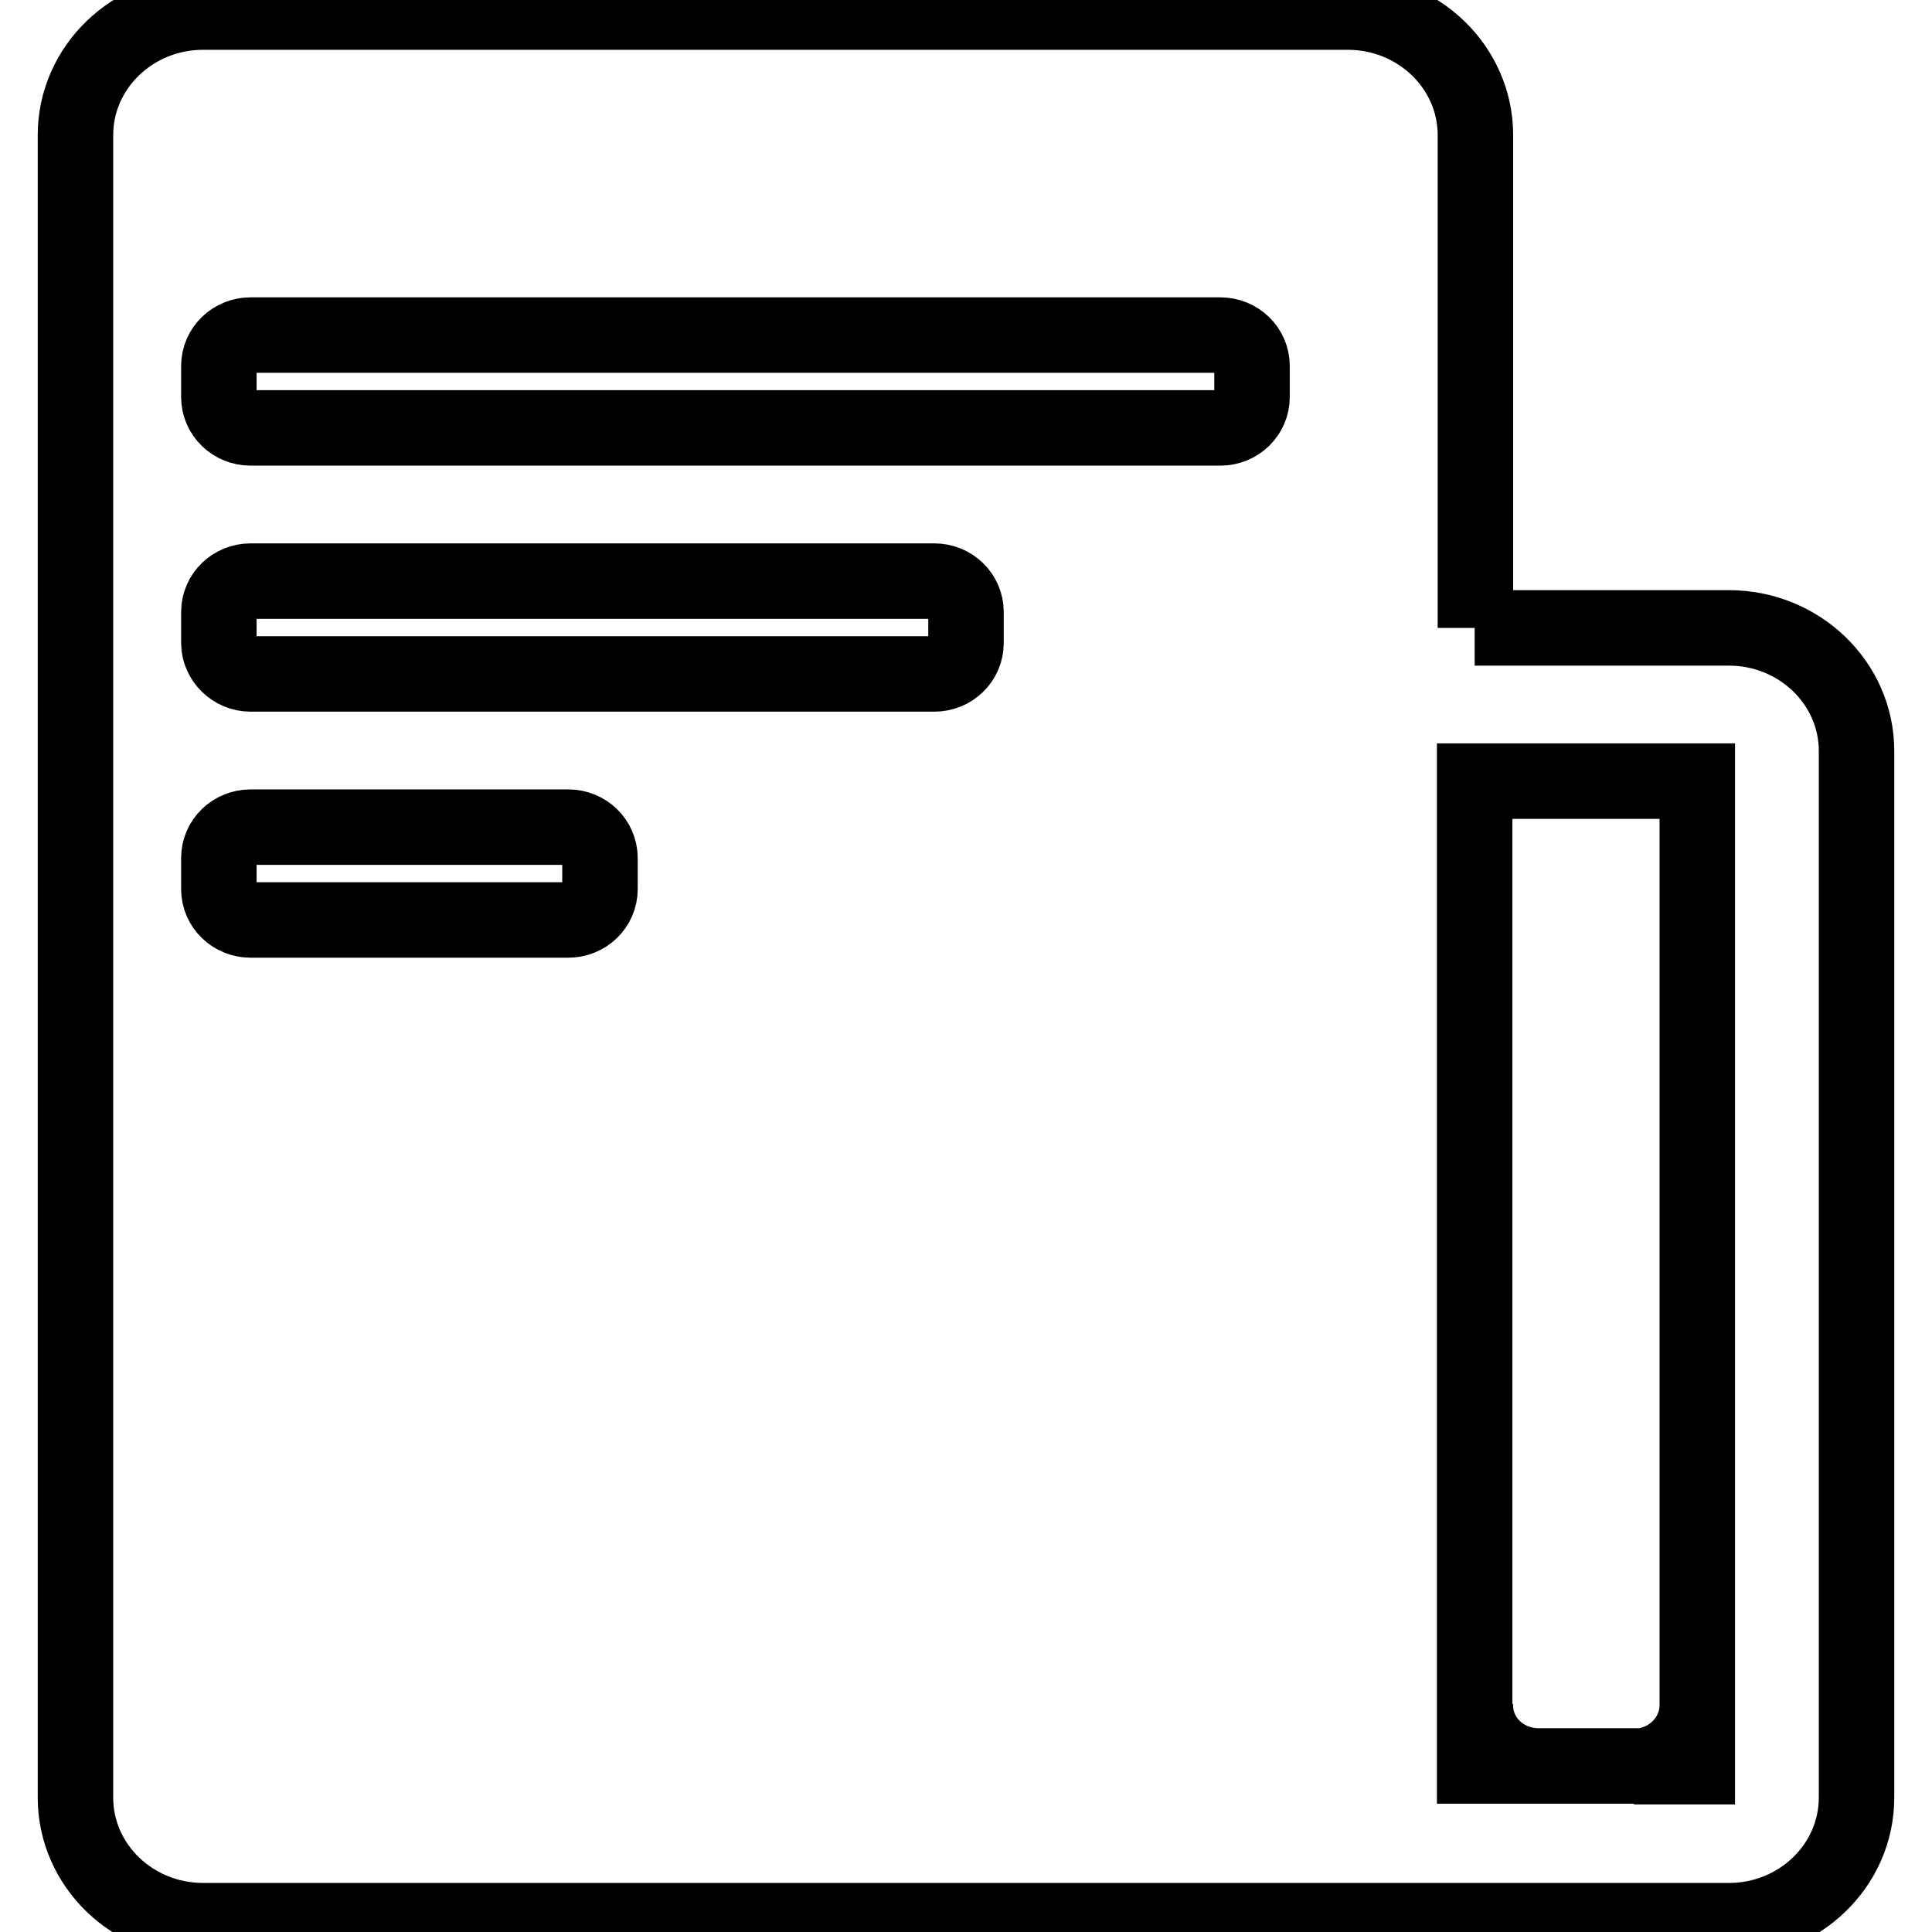 <?xml version="1.0" encoding="utf-8"?>
<!-- Svg Vector Icons : http://www.onlinewebfonts.com/icon -->
<!DOCTYPE svg PUBLIC "-//W3C//DTD SVG 1.1//EN" "http://www.w3.org/Graphics/SVG/1.1/DTD/svg11.dtd">
<svg version="1.1" xmlns="http://www.w3.org/2000/svg" xmlns:xlink="http://www.w3.org/1999/xlink" x="0px" y="0px" viewBox="0 0 256 256" enable-background="new 0 0 256 256" xml:space="preserve">
<g> <path stroke-width="10" fill-opacity="0" stroke="#000000"  d="M195.4,103.5V234h29.5V103.5H195.4z M33.2,44.4c-2.3,0-4.2,1.8-4.2,4.1c0,0,0,0,0,0v4.1 c0,2.3,1.9,4.1,4.2,4.1h128.5c2.3,0,4.2-1.8,4.2-4.1v-4.1c0-2.3-1.9-4.1-4.2-4.1h0H33.2z M33.2,77c-2.3,0-4.2,1.8-4.2,4.1 c0,0,0,0,0,0v4.1c0,2.2,1.9,4.1,4.2,4.1h90.6c2.3,0,4.2-1.8,4.2-4.1v-4.1c0-2.3-1.9-4.1-4.2-4.1c0,0,0,0,0,0H33.2z M33.2,109.6 c-2.3,0-4.2,1.8-4.2,4.1c0,0,0,0,0,0v4.1c0,2.3,1.9,4.1,4.2,4.1h42.1c2.3,0,4.2-1.8,4.2-4.1v-4.1c0-2.3-1.9-4.1-4.2-4.1 c0,0,0,0,0,0H33.2z M195.4,83.2h33.7c9.3,0,16.9,7.3,16.9,16.3v138.7c0,9-7.6,16.3-16.9,16.3h-48.5c-0.4,0-0.7,0-1.1,0l-1,0H26.9 c-9.3,0-16.9-7.3-16.9-16.3V17.9c0-9,7.6-16.3,16.9-16.3h151.7c9.3,0,16.9,7.3,16.9,16.3V83.2L195.4,83.2z M203.9,234h-8.4v-8.2 C195.4,230.4,199.2,234,203.9,234z M224.9,225.9v8.2h-8.4C221.2,234,224.9,230.4,224.9,225.9z"/></g>
</svg>